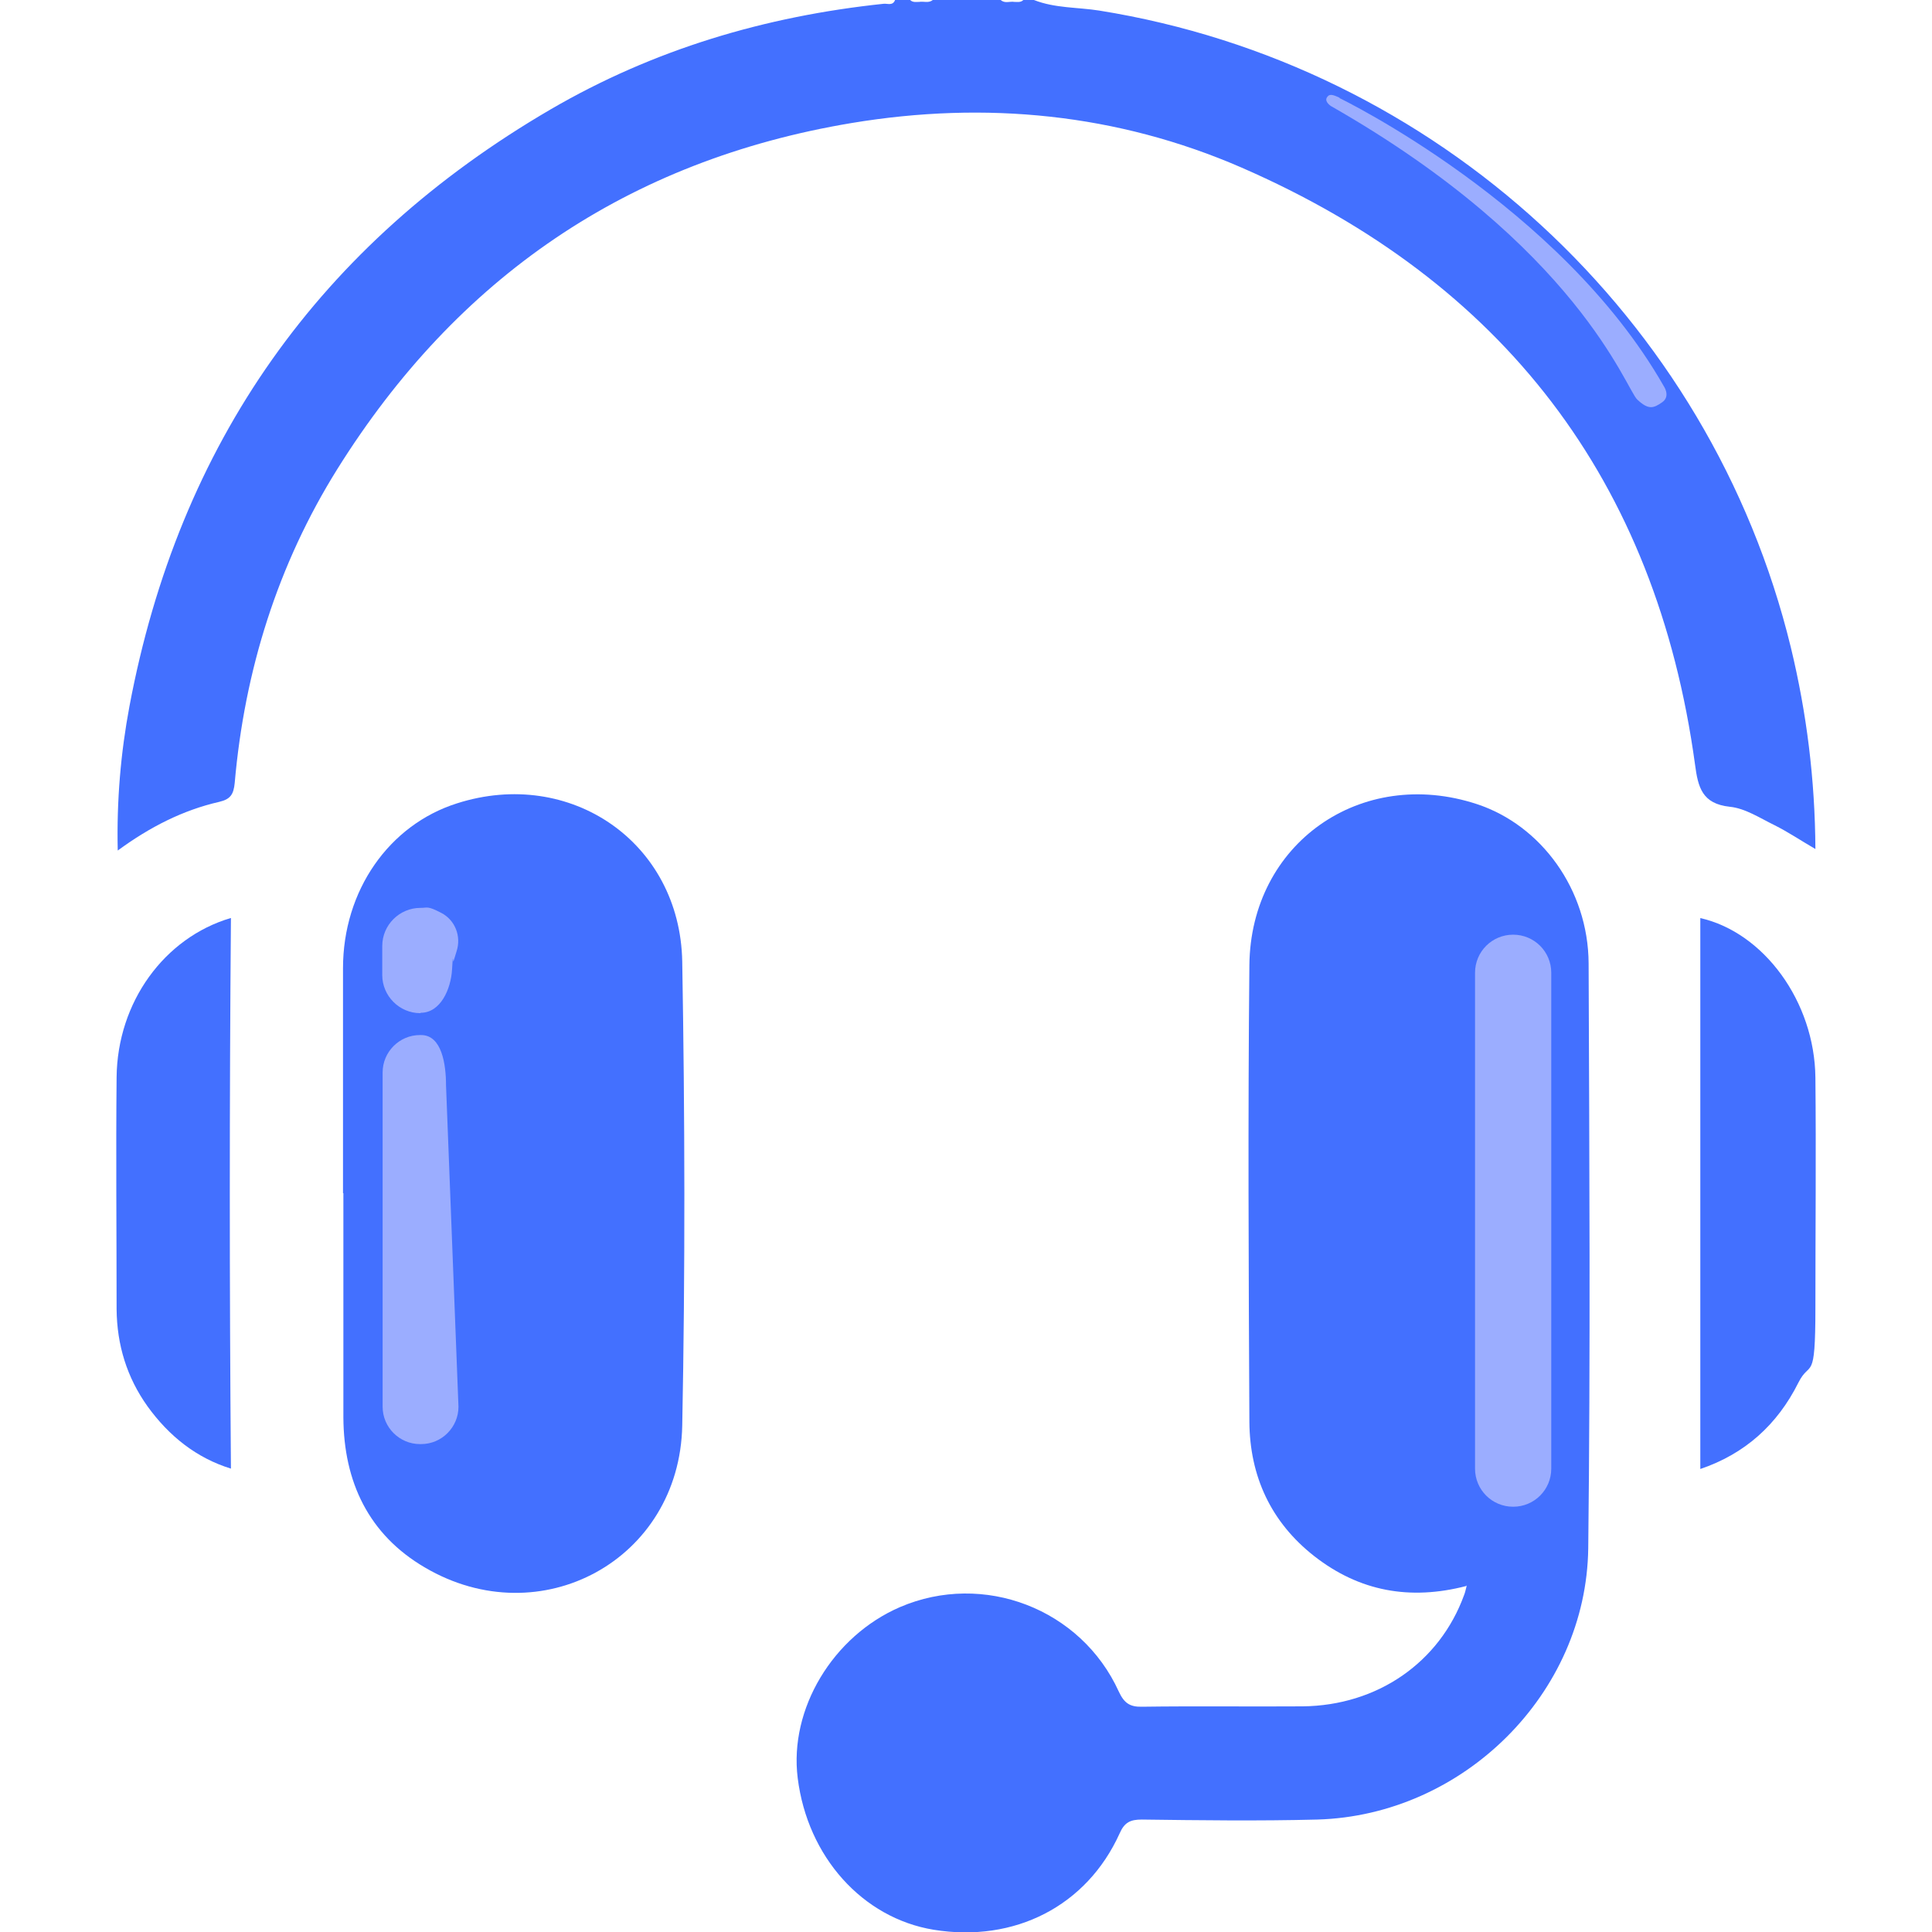 <?xml version="1.0" encoding="UTF-8"?>
<svg id="Camada_1" data-name="Camada 1" xmlns="http://www.w3.org/2000/svg" version="1.1" viewBox="0 0 512 512">
  <defs>
    <style>
      .cls-1 {
        fill: #9badff;
      }

      .cls-1, .cls-2 {
        stroke-width: 0px;
      }

      .cls-2 {
        fill: #4370ff;
      }
    </style>
  </defs>
  <g>
    <path class="cls-2" d="M274,0c5.6,2.2,11.6,1.9,17.3,2.8,89.3,14.3,162,81.2,183.3,168.8,4.2,17.4,6.4,35,6.5,53.4-3.8-2.2-7.2-4.5-10.8-6.3-3.9-1.9-7.8-4.5-11.9-4.9-7.3-.8-8.4-5.1-9.2-11.2-10.3-75.3-50.9-128-120.2-158.2-32.9-14.3-67.8-17.7-103.3-11.8-59.4,9.9-104.6,41-136.3,91.7-15.8,25.3-24.6,53.4-27.2,83.2-.3,3-1.1,4.3-4.1,5-9.6,2.2-18.3,6.6-26.9,12.9-.3-13.3.8-25.9,3.1-38.2,13.1-69.7,50.4-122.5,111.6-158.2,27.3-15.9,56.9-24.7,88.3-28,1-.1,2.4.6,3-1h4c.7.7,1.6.5,2.4.5,1.2-.2,2.5.4,3.6-.5h18c1.1,1,2.4.3,3.6.5.8,0,1.7.2,2.4-.5h3-.2Z"/>
    <path class="cls-2" d="M388.6,420.3c-15,3.9-28.4,1.4-40.3-7.9-11.5-9-17.1-21.2-17.2-35.6-.2-40.3-.4-80.7,0-121,.3-32.3,29.6-52.8,60.3-42.7,17,5.6,29.5,22.6,29.6,42.2.2,51.7.5,103.4-.1,155-.5,38.6-33.2,70.8-71.8,71.9-15.5.4-31,.2-46.5,0-3,0-4.6.7-5.9,3.7-8.7,19.2-27.8,29-49.3,25.5-18.8-3.1-33.4-19.3-36-40.2-2.3-18.3,9.3-37.6,27.1-45.3,22.1-9.5,48,.4,58,22.4,1.4,3,2.9,4.1,6.2,4,14.2-.2,28.3,0,42.5-.1,19.8-.2,36.3-11.6,42.8-29.5.3-.7.4-1.4.7-2.5h-.1Z"/>
    <path class="cls-2" d="M90.9,316.1v-59.5c0-20.6,12.2-38,30.2-43.7,30-9.6,59.1,10.3,59.7,41.9.7,41,.8,82,0,123-.7,35.6-37.6,55.6-68.2,37.6-14.9-8.7-21.5-22.7-21.6-39.7,0-19.8,0-39.7,0-59.5h-.1Z"/>
    <path class="cls-2" d="M61.2,243.3c-.4,48.6-.4,97.1,0,145.9-9.1-2.8-16.4-8.6-22.1-16.5-5.5-7.7-8.1-16.3-8.2-25.7,0-20.5-.2-41,0-61.5.2-20,12.7-37,30.2-42.2h.1Z"/>
    <path class="cls-2" d="M450.6,243.3c16.8,3.8,30.3,22.1,30.5,42.3.2,20.3,0,40.7,0,61s-1.4,13.6-4.5,19.8c-5.6,11.2-14.2,18.9-26,22.9v-146h0Z"/>
  </g>
  <path class="cls-1" d="M401,247.7h0c5.6,0,10.1,4.5,10.1,10.1v131.4c0,5.6-4.5,10.1-10.1,10.1h0c-5.6,0-10.1-4.5-10.1-10.1v-131.4c0-5.6,4.5-10.1,10.1-10.1Z"/>
  <path class="cls-1" d="M111.3,382.7h.3c5.5,0,9.9-4.5,9.9-9.9l-3.3-85.2c0-5.5-1.1-13.3-6.6-13.3h-.3c-5.5,0-9.9,4.5-9.9,9.9v88.6c0,5.5,4.5,9.9,9.9,9.9h0Z"/>
  <path class="cls-1" d="M111.5,268.4h0c5.2,0,8-6.2,8.3-11.5s.2-1.5.4-2.2l.8-2.6c1.3-4-.4-8.3-4.1-10.2s-3.5-1.3-5.5-1.3h0c-5.5,0-10.1,4.5-10.1,10.1v7.7c0,5.5,4.5,10.1,10.1,10.1h0Z"/>
  <path class="cls-1" d="M355,26s58.5,28.3,85.9,76.3c0,0,1.9,2.7-.4,4.3s-3.6,2.1-6.6-.7-15.8-40.5-81.2-77.8c0,0-1.7-1.1-1.1-2.2s1.5-.9,3.4,0h0Z"/>
</svg>
